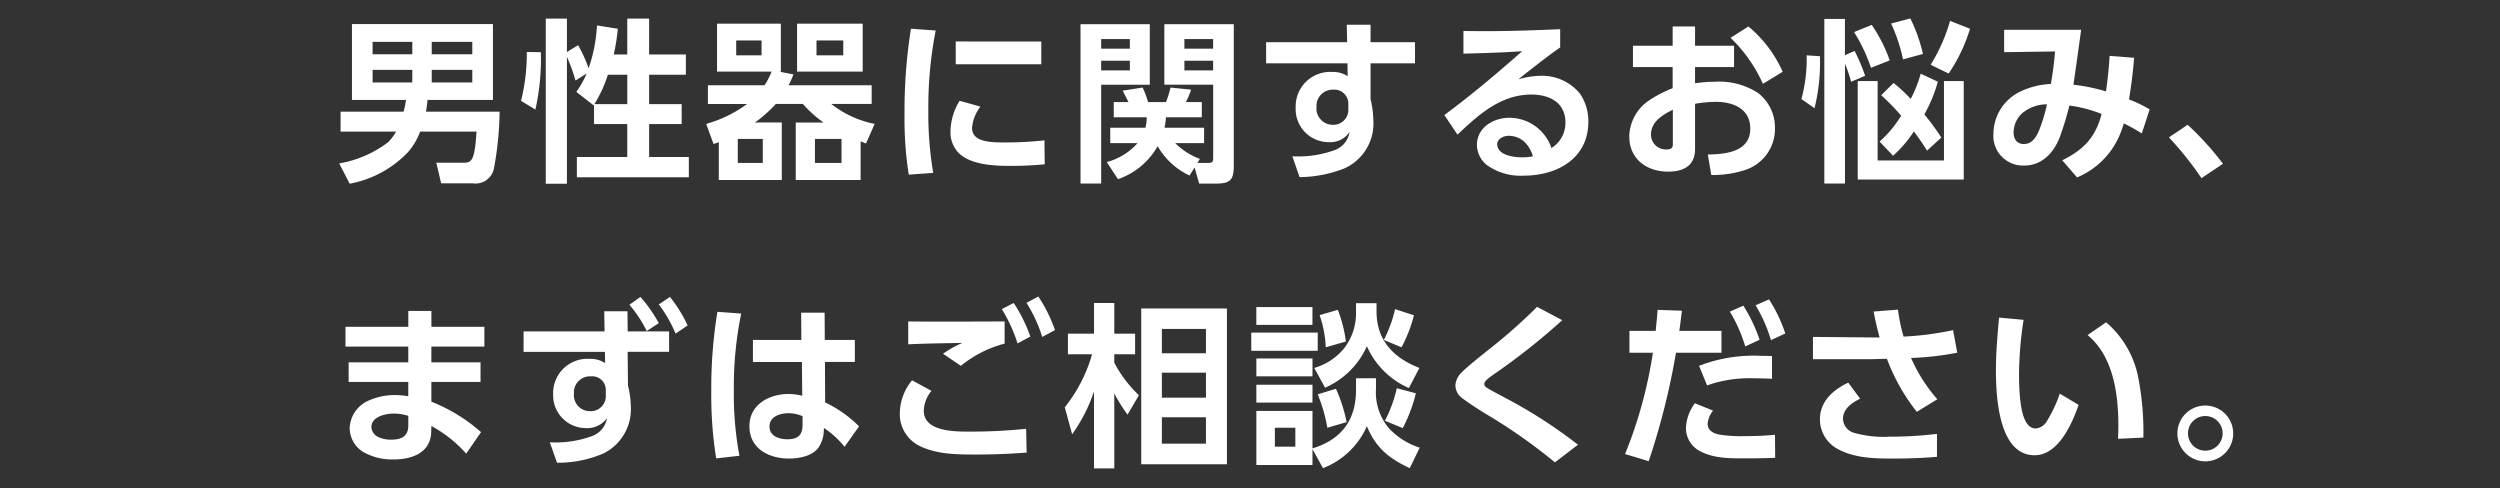 <svg xmlns="http://www.w3.org/2000/svg" width="343" height="67" viewBox="0 0 343 67">
  <rect x="0" y="0" width="343" height="67" fill="#333333" stroke="none"/>
  <g id="cta_copy" transform="translate(-16 -46)">
    <rect id="area" width="343" height="67" transform="translate(16 46)" fill="none"/>
    <path id="パス_193" data-name="パス 193" d="M-124.344-9.288h8.976V-19.7h-19.344V-9.288h7.416a11.946,11.946,0,0,1-.336,1.608h-8.64v2.736h7.608a6.021,6.021,0,0,1-1.1,1.464,15.246,15.246,0,0,1-6.7,2.9l1.44,2.784a14.77,14.77,0,0,0,8.016-4.344,9.227,9.227,0,0,0,1.656-2.808h7.728c-.24,4.08-.7,4.272-1.8,4.272h-3.72l.672,2.832h4.32A2.582,2.582,0,0,0-115.224.072a44.667,44.667,0,0,0,.768-7.752h-10.1C-124.464-8.208-124.392-8.76-124.344-9.288Zm-2.088-7.968v1.7h-5.448v-1.7Zm8.232,0v1.7h-5.568v-1.7Zm-8.232,3.84v1.728h-5.448v-1.728Zm8.232,0v1.728h-5.568v-1.728Zm16.7,4.776v2.664h4.56v4.512h-6.912V1.32h15.36V-1.464h-5.448V-5.976h4.464V-8.712h-4.464v-4.032h5.04v-2.784h-5.04v-4.92h-3v4.92h-1.848a29.145,29.145,0,0,0,.552-3.528l-2.856-.456a21.3,21.3,0,0,1-1.152,5.88,18.858,18.858,0,0,0-1.44-3.168l-1.536.936v-4.584h-2.9V2.208h2.9v-17.4a21.736,21.736,0,0,1,1.176,3.24l1.536-.96a13.78,13.78,0,0,1-1.416,2.52l2.376,1.848Zm-7.3-7.2-1.92-.024a27.193,27.193,0,0,1-.792,6.7l1.968,1.2A32.091,32.091,0,0,0-108.792-15.84Zm7.344,7.128A17.536,17.536,0,0,0-99.6-12.744h2.664v4.032Zm22.032,2.52A17.91,17.91,0,0,0-76.56-8.736h3.72a15.894,15.894,0,0,0,2.832,2.544h-3.816V1.7h8.9V-3.6c.264.1.5.192.744.288L-63-6a14.069,14.069,0,0,1-5.952-2.736h5.544V-11.3h-11.4a14,14,0,0,0,.672-1.488l-1.944-.384h.216v-6.576h-8.76v6.576h7.488A10.592,10.592,0,0,1-78.1-11.3h-7.776v2.568H-80.5A17.456,17.456,0,0,1-86.112-6L-85.1-3.24c.24-.072.48-.168.72-.264V1.7h8.64v-7.9Zm5.784-13.56v6.576h9v-6.576Zm-4.872,2.3v2.04h-3.48v-2.04Zm11.208,0v2.04h-3.672v-2.04Zm-.24,13.512V-.648h-3.648V-3.936Zm-10.8,0V-.648h-3.432V-3.936Zm20.328-15.12A71.962,71.962,0,0,0-58.9-7.272,49.622,49.622,0,0,0-58.32.96l3.36-.24a48.192,48.192,0,0,1-.672-8.52,54.71,54.71,0,0,1,1.008-11.016Zm6.144,1.752v3.12h11.736V-17.3Zm.528,8.136a8.233,8.233,0,0,0-1.248,4.152A4.086,4.086,0,0,0-51.5-2.04c1.68,1.68,4.92,1.8,7.176,1.8,1.56,0,3.12-.072,4.656-.216L-39.7-3.744a50.16,50.16,0,0,1-5.688.288c-1.944,0-4.248-.144-4.248-1.992A5.481,5.481,0,0,1-48.48-8.376Zm27.168,6.216A9.856,9.856,0,0,0-19.8,1.08l.7-1.1.624,2.208h2.352c2.04,0,2.4-.624,2.4-2.544V-19.68h-9.528v8.3h6.7V-1.44c0,.6-.048.792-.72.792h-1.44l.336-.552a9.492,9.492,0,0,1-3.384-2.16h3.96V-5.472h-5.424a10.325,10.325,0,0,0,.192-1.44h4.92V-9H-20.3a10.669,10.669,0,0,0,.72-1.7l-2.832-.288A14.614,14.614,0,0,1-23.016-9h-2.472a12.5,12.5,0,0,0-.744-1.992l-2.736.432c.264.5.528,1.032.792,1.56h-2.016v2.088h4.512a4.925,4.925,0,0,1-.168,1.44h-4.824V-3.36h3.744A8.541,8.541,0,0,1-31.152-.768l1.536,2.352A9.974,9.974,0,0,0-24.168-2.952ZM-34.752-19.68V2.184h2.832v-13.56h6.672v-8.3Zm18.192,2.04v1.32H-20.5v-1.32Zm-11.424,0v1.32H-31.92v-1.32Zm11.424,2.976v1.32H-20.5v-1.32Zm-11.424,0v1.32H-31.92v-1.32ZM5.04-17.208v-2.4H1.776l.048,2.4H-9.288v2.9H1.872L1.9-12.552A3.723,3.723,0,0,0-.24-13.128,4.727,4.727,0,0,0-5.232-8.28,4.531,4.531,0,0,0-.7-3.5,3.145,3.145,0,0,0,2.16-4.9,3.153,3.153,0,0,1,.168-2.424a14.605,14.605,0,0,1-5.856.864L-4.7,1.3A17.125,17.125,0,0,0,1.416.12,6.738,6.738,0,0,0,5.424-6.456,13.635,13.635,0,0,0,5.04-9.408v-4.9h6.1v-2.9ZM1.992-8.9v.888A2.047,2.047,0,0,1-.168-5.88,2.234,2.234,0,0,1-2.376-8.328,2.23,2.23,0,0,1-.048-10.7,1.929,1.929,0,0,1,1.992-8.9Zm15.792-9.84v3.1c2.688-.072,5.376-.144,8.064-.336-3.456,3.048-6.984,6.024-10.68,8.76l1.8,2.688c2.856-2.712,5.928-5.5,10.128-5.5,2.448,0,4.68,1.056,4.68,3.84a4.044,4.044,0,0,1-1.92,3.5A6.091,6.091,0,0,0,24.072-6.84c-2.184,0-4.44,1.344-4.44,3.744a3.615,3.615,0,0,0,1.3,2.688A7.917,7.917,0,0,0,26.064,1.1c4.536,0,8.856-2.328,8.856-7.392a6.7,6.7,0,0,0-1.152-3.864,6.729,6.729,0,0,0-5.4-2.448,11.881,11.881,0,0,0-3.048.48c1.512-1.2,4.224-3.336,5.736-4.368v-2.5c-3.384.144-6.744.264-10.128.264C19.9-18.72,18.84-18.744,17.784-18.744ZM27.312-1.56a6.541,6.541,0,0,1-1.536.144c-1.128,0-3.36-.288-3.36-1.824,0-.6.72-1.128,1.584-1.128a3.246,3.246,0,0,1,2.112.792A4.449,4.449,0,0,1,27.312-1.56ZM49.56-16.728v-2.64H46.488v2.64H41.04V-13.8h5.448v2.9A16.248,16.248,0,0,0,43.1-9.12,6.116,6.116,0,0,0,40.536-4.3c0,3.12,2.376,4.848,5.352,4.848,2.064,0,3.672-.792,3.672-3.1V-8.76a16.755,16.755,0,0,1,2.9-.264c2.328,0,4.68.96,4.68,3.648,0,3.24-3.384,3.528-5.832,3.576l.48,2.808a14.013,14.013,0,0,0,4.68-.7,5.907,5.907,0,0,0,4.056-5.688,5.98,5.98,0,0,0-2.3-4.848,9.719,9.719,0,0,0-5.832-1.56,18.52,18.52,0,0,0-2.832.216V-13.8h5.352v-2.928Zm4.872-1.08a20.063,20.063,0,0,1,4.44,6.312l2.712-1.656a17.1,17.1,0,0,0-4.7-6.216Zm-7.92,14.64c0,.288-.048.672-.888.672a2.035,2.035,0,0,1-2.112-2.016c0-1.8,1.608-2.736,3-3.432ZM79.1-20.472l-2.64.7a22.341,22.341,0,0,1,1.632,4.92l2.736-.744A21.8,21.8,0,0,0,79.1-20.472Zm-8.976,5.04V-20.4H67.3V2.184h2.832v-16.44a18.747,18.747,0,0,1,.84,2.472l1.92-.816a23.786,23.786,0,0,0-1.44-3.408Zm17.16-3.624-2.736-1.08a23.76,23.76,0,0,1-2.664,6.024l2.472,1.2A22.6,22.6,0,0,0,87.288-19.056ZM73.8-19.584l-2.424.984A22.9,22.9,0,0,1,73.7-13.7l2.568-1.008A20.239,20.239,0,0,0,73.8-19.584ZM65.952-8.16a26.084,26.084,0,0,0,.744-7.128l-1.824-.12a20.875,20.875,0,0,1-.72,6Zm13.2-1.272A22.618,22.618,0,0,0,76.8-11.616l-1.7,1.68a30.226,30.226,0,0,1,2.736,2.808A15.512,15.512,0,0,1,74.88-3.576l1.848,1.944a16.537,16.537,0,0,0,2.856-3.336c.7.936,1.2,1.656,1.8,2.64l1.968-1.8A33.581,33.581,0,0,0,81.024-7.3a20.326,20.326,0,0,0,1.848-4.488l-2.352-1.1A17.276,17.276,0,0,1,79.152-9.432Zm7.272-2.448H83.712v10.9h-9.1v-10.9H71.88V1.632H86.424Zm21.96,5.808c.888.432,1.632.864,2.472,1.368l1.08-3.288A18.092,18.092,0,0,0,109.1-9.36c.336-2.112.528-3.576.7-5.712l-3.36-.264c-.1,1.632-.264,3.264-.5,4.872a25.844,25.844,0,0,0-4.464-.912c.36-2.52.72-5.016,1.056-7.536H91.968v3.072l6.984-.1c-.12,1.488-.312,3-.576,4.464a10.605,10.605,0,0,0-4.272,1.08A6.45,6.45,0,0,0,90.5-4.68,4.064,4.064,0,0,0,94.728-.288c2.376,0,3.984-1.68,4.824-3.768A40.019,40.019,0,0,0,100.92-8.52a18.7,18.7,0,0,1,4.416,1.152c-.816,3.216-2.472,4.92-5.4,6.36l2.04,2.352a11.019,11.019,0,0,0,4.92-4.08A12.237,12.237,0,0,0,108.384-6.072ZM97.848-8.688a22.808,22.808,0,0,1-.984,3.312C96.48-4.368,95.9-3.24,94.68-3.24c-.984,0-1.416-.7-1.416-1.608A3.659,3.659,0,0,1,94.416-7.44,5.3,5.3,0,0,1,97.848-8.688Zm19.3,2.808-2.568,1.728A45.6,45.6,0,0,1,119.04,1.44l2.952-1.968A39.525,39.525,0,0,0,117.144-5.88Zm-240.96,27.72V19.656h-3.168V21.84H-135.6v2.712h8.616v2.16h-8.184V29.4h8.184v1.968a11.717,11.717,0,0,0-1.824-.168,8.719,8.719,0,0,0-3.408.672,4.306,4.306,0,0,0-2.808,3.84A3.865,3.865,0,0,0-133.176,39a7.914,7.914,0,0,0,4.2,1.032c2.448,0,5.04-.864,5.136-3.744l.024-.84a17.451,17.451,0,0,1,4.776,3.792l2.04-2.952a23.172,23.172,0,0,0-6.816-4.176V29.4h6.744V26.712h-6.744v-2.16h7.272V21.84Zm-3.168,12.216v1.32c0,1.512-.984,1.944-2.328,1.944a4.059,4.059,0,0,1-1.848-.384,1.618,1.618,0,0,1-.888-1.344c0-1.416,1.92-1.848,3.024-1.848A6.472,6.472,0,0,1-126.984,34.056Zm30.336-15.24a17.006,17.006,0,0,1,2.376,3.6l1.656-1.08a19.783,19.783,0,0,0-2.52-3.6Zm4.032-.048a17.932,17.932,0,0,1,2.3,4.008l1.656-1.128a19.34,19.34,0,0,0-2.424-3.912Zm-4.272,3.7-.024-2.76H-100.1l.048,2.76h-11.112v2.808h11.16l.024,1.536a3.723,3.723,0,0,0-2.136-.576,4.7,4.7,0,0,0-4.992,4.8,4.5,4.5,0,0,0,4.464,4.7,3.358,3.358,0,0,0,2.928-1.368,3.192,3.192,0,0,1-2.016,2.448,14.5,14.5,0,0,1-5.832.864l.984,2.808a15.843,15.843,0,0,0,6.312-1.248,6.753,6.753,0,0,0,3.816-6.48A12.781,12.781,0,0,0-96.84,29.9l-.048-4.632H-91.2V22.464Zm-5.064,6.168a1.869,1.869,0,0,1,2.064,1.776V31.3a2.055,2.055,0,0,1-2.16,2.112,2.189,2.189,0,0,1-2.208-2.424A2.2,2.2,0,0,1-101.952,28.632Zm17.376-8.856a64.811,64.811,0,0,0-.84,10.776,55.193,55.193,0,0,0,.672,9.336l3.192-.36a45.623,45.623,0,0,1-.768-9.048,49.574,49.574,0,0,1,1.008-10.464ZM-69.84,23.64l-.024-3.744H-73.08l.024,3.744H-79.7v3.024h6.72l.048,4.632a8.166,8.166,0,0,0-1.872-.24c-2.664,0-5.376,1.44-5.376,4.416,0,3.072,2.664,4.44,5.4,4.44,1.392,0,3.24-.312,4.1-1.536a4.343,4.343,0,0,0,.7-2.16l.024-.5A12.6,12.6,0,0,1-67.128,38.3l1.992-2.808a17.069,17.069,0,0,0-4.656-3.288l-.024-5.544h4.1V23.64ZM-72.888,34.1v1.224c0,1.416-.72,1.944-2.088,1.944-1.1,0-2.448-.408-2.448-1.752,0-1.392,1.488-1.824,2.616-1.824A4.752,4.752,0,0,1-72.888,34.1Zm30.72-15.552a19.725,19.725,0,0,1,2.16,4.68l1.752-.936a20.6,20.6,0,0,0-2.28-4.608Zm-3.384.864a20.894,20.894,0,0,1,2.16,4.7l1.752-.936a20.6,20.6,0,0,0-2.28-4.608Zm-12.84,1.68V24.24c2.472-.12,4.944-.144,7.44-.192a13.767,13.767,0,0,0-2.664,1.488l2.448,1.656a15.81,15.81,0,0,1,6-3.048V21.1c-3.408.024-6.84.024-10.272.024C-56.424,21.12-57.408,21.12-58.392,21.1Zm.528,8.088a7.233,7.233,0,0,0-1.68,4.464A4.857,4.857,0,0,0-56.88,38.16c2.352,1.176,5.136,1.2,7.728,1.2,2.328,0,4.44-.072,7.008-.264l-.072-3.264a74.4,74.4,0,0,1-7.92.384c-2.112,0-6.12-.072-6.12-2.856A4.468,4.468,0,0,1-55.2,30.624ZM-30.12,26.76V25.608h2.856V22.776H-30.12v-4.2H-32.9v4.2H-36.48v2.832h3.312a20.771,20.771,0,0,1-3.744,7.272l1.008,3.7a21.955,21.955,0,0,0,3-5.88v10.56h2.784V30.96A20.551,20.551,0,0,0-28.3,33.888l1.56-2.664A17.01,17.01,0,0,1-30.12,26.76Zm15.456-7.44h-11.76V40.7h11.76Zm-2.88,2.808v3.336h-6.048V22.128Zm0,6V31.56h-6.048V28.128Zm0,6.12v3.624h-6.048V34.248ZM3.048,18.6v1.248a7.9,7.9,0,0,1-1.656,4.968,8.219,8.219,0,0,1-4.08,2.664L-1.2,30.192A11.15,11.15,0,0,0,4.536,24.5,11.2,11.2,0,0,0,10.3,30.24l1.44-2.76c-3.528-1.368-5.88-3.768-5.88-7.752V18.6Zm-13.68.528v2.448h7.7V19.128Zm21.624,1.128L8.4,19.416A17.449,17.449,0,0,1,6.864,23.64l2.424,1.008A19.153,19.153,0,0,0,10.992,20.256ZM.552,19.512l-2.5.72a15.465,15.465,0,0,1,.84,4.416l2.76-.792A18.044,18.044,0,0,0,.552,19.512Zm-11.88,3.12v2.5h9.12v-2.5Zm.7,3.552v2.448h7.7V26.184Zm7.7,12.336V33.384h-7.7V40.8h7.7V38.616l1.44,2.616a10.83,10.83,0,0,0,6.024-5.76c1.224,2.976,3.024,4.416,5.88,5.76l1.368-2.808A10,10,0,0,1,7.56,35.76a7.651,7.651,0,0,1-1.776-5.424V28.9H3.048v1.56C3.048,34.632,1.056,37.3-2.928,38.52Zm-7.7-8.736v2.448h7.7V29.784Zm19.272.48a18.439,18.439,0,0,1-1.632,4.464l2.448,1.008a21.25,21.25,0,0,0,1.8-4.776Zm-8.352.072-2.5.768a21.772,21.772,0,0,1,1.32,4.584l2.64-.768A20.414,20.414,0,0,0,.288,30.336ZM-5.28,35.688V38.28H-8.088V35.688Zm36.624-14.76L27.888,19.1a72.575,72.575,0,0,1-6.264,5.568c-.96.768-3.456,2.736-4.152,3.5A2.637,2.637,0,0,0,16.68,29.9a2.237,2.237,0,0,0,.864,1.68,47.123,47.123,0,0,0,3.96,2.592,75.4,75.4,0,0,1,8.832,6.264L33.5,38.016A66.629,66.629,0,0,0,23.736,31.7c-.888-.48-1.8-.936-2.64-1.44-.216-.12-.456-.312-.456-.576,0-.36.48-.744,1.3-1.32A90.847,90.847,0,0,0,31.344,20.928Zm26.52-2.04a20.25,20.25,0,0,1,2.112,4.776l1.968-.912a20.957,20.957,0,0,0-2.232-4.68Zm-3.528.864a20.691,20.691,0,0,1,2.112,4.776l1.968-.912a21.47,21.47,0,0,0-2.232-4.68Zm-7.392,5.64h6.24v-3H47.4c.144-.912.24-1.848.36-2.76l-3.336-.12c-.072.96-.168,1.92-.264,2.88h-3.6v3h3.216a60.888,60.888,0,0,1-3.816,13.9l3.24.984A97.838,97.838,0,0,0,46.944,25.392Zm3.168,1.8,1.1,2.688A17.305,17.305,0,0,1,57.48,28.9c.888,0,1.752.024,2.64.072v-3.12c-.456-.024-.936-.024-1.392-.024A20.708,20.708,0,0,0,50.112,27.192Zm-.576,5.136a6.108,6.108,0,0,0-1.224,3.36,3.564,3.564,0,0,0,1.848,3.168c1.872,1.032,4.08,1.032,6.168,1.032,1.416,0,2.832-.024,4.224-.072l-.024-3.168c-1.44.144-2.928.192-4.368.192a18.653,18.653,0,0,1-3.264-.216c-.792-.144-1.608-.552-1.608-1.464a3.3,3.3,0,0,1,.744-1.824ZM79.2,26.112a40.336,40.336,0,0,0,6.336-.72l-.576-3.1a40.815,40.815,0,0,1-6.792.888,24.057,24.057,0,0,1-.768-3.7l-3.336.264c.216,1.2.5,2.376.816,3.552H73.728l-7.992-.072V26.28h7.8c.792,0,1.56-.048,2.352-.048a26.815,26.815,0,0,0,4.1,7.272L82.8,31.776A21.823,21.823,0,0,1,79.2,26.112ZM70.584,29.5c-2.064.96-3.888,2.568-3.888,5.016a4.6,4.6,0,0,0,2.52,4.128c2.3,1.224,4.992,1.272,7.536,1.272,1.992,0,3.984-.072,6-.24V36.528a53.74,53.74,0,0,1-6.5.384A14.715,14.715,0,0,1,71.3,36.36a2.054,2.054,0,0,1-1.44-1.92c0-1.344,1.248-2.208,2.352-2.736Zm20.688-8.928c-.216,2.4-.432,4.8-.432,7.2,0,3.528.336,11.688,5.3,11.688,3.264,0,5.136-4.3,6.048-6.912L99.6,31.008a17.859,17.859,0,0,1-1.728,3.7,1.981,1.981,0,0,1-1.56,1.08c-1.728,0-2.3-2.928-2.3-7.56a50.264,50.264,0,0,1,.624-7.344Zm14.688.648-2.544,1.752c3.552,2.928,4.224,8.136,4.224,12.456,0,.576-.024,1.176-.048,1.776l3.48-.168a39.469,39.469,0,0,0-.7-8.232A13.339,13.339,0,0,0,105.96,21.216ZM119.568,32.64a3.828,3.828,0,0,0,0,7.656,3.828,3.828,0,1,0,0-7.656Zm0,1.44a2.376,2.376,0,1,1-2.376,2.376A2.366,2.366,0,0,1,119.568,34.08Z" transform="translate(199 69)" fill="#fff"/>
  </g>
</svg>
